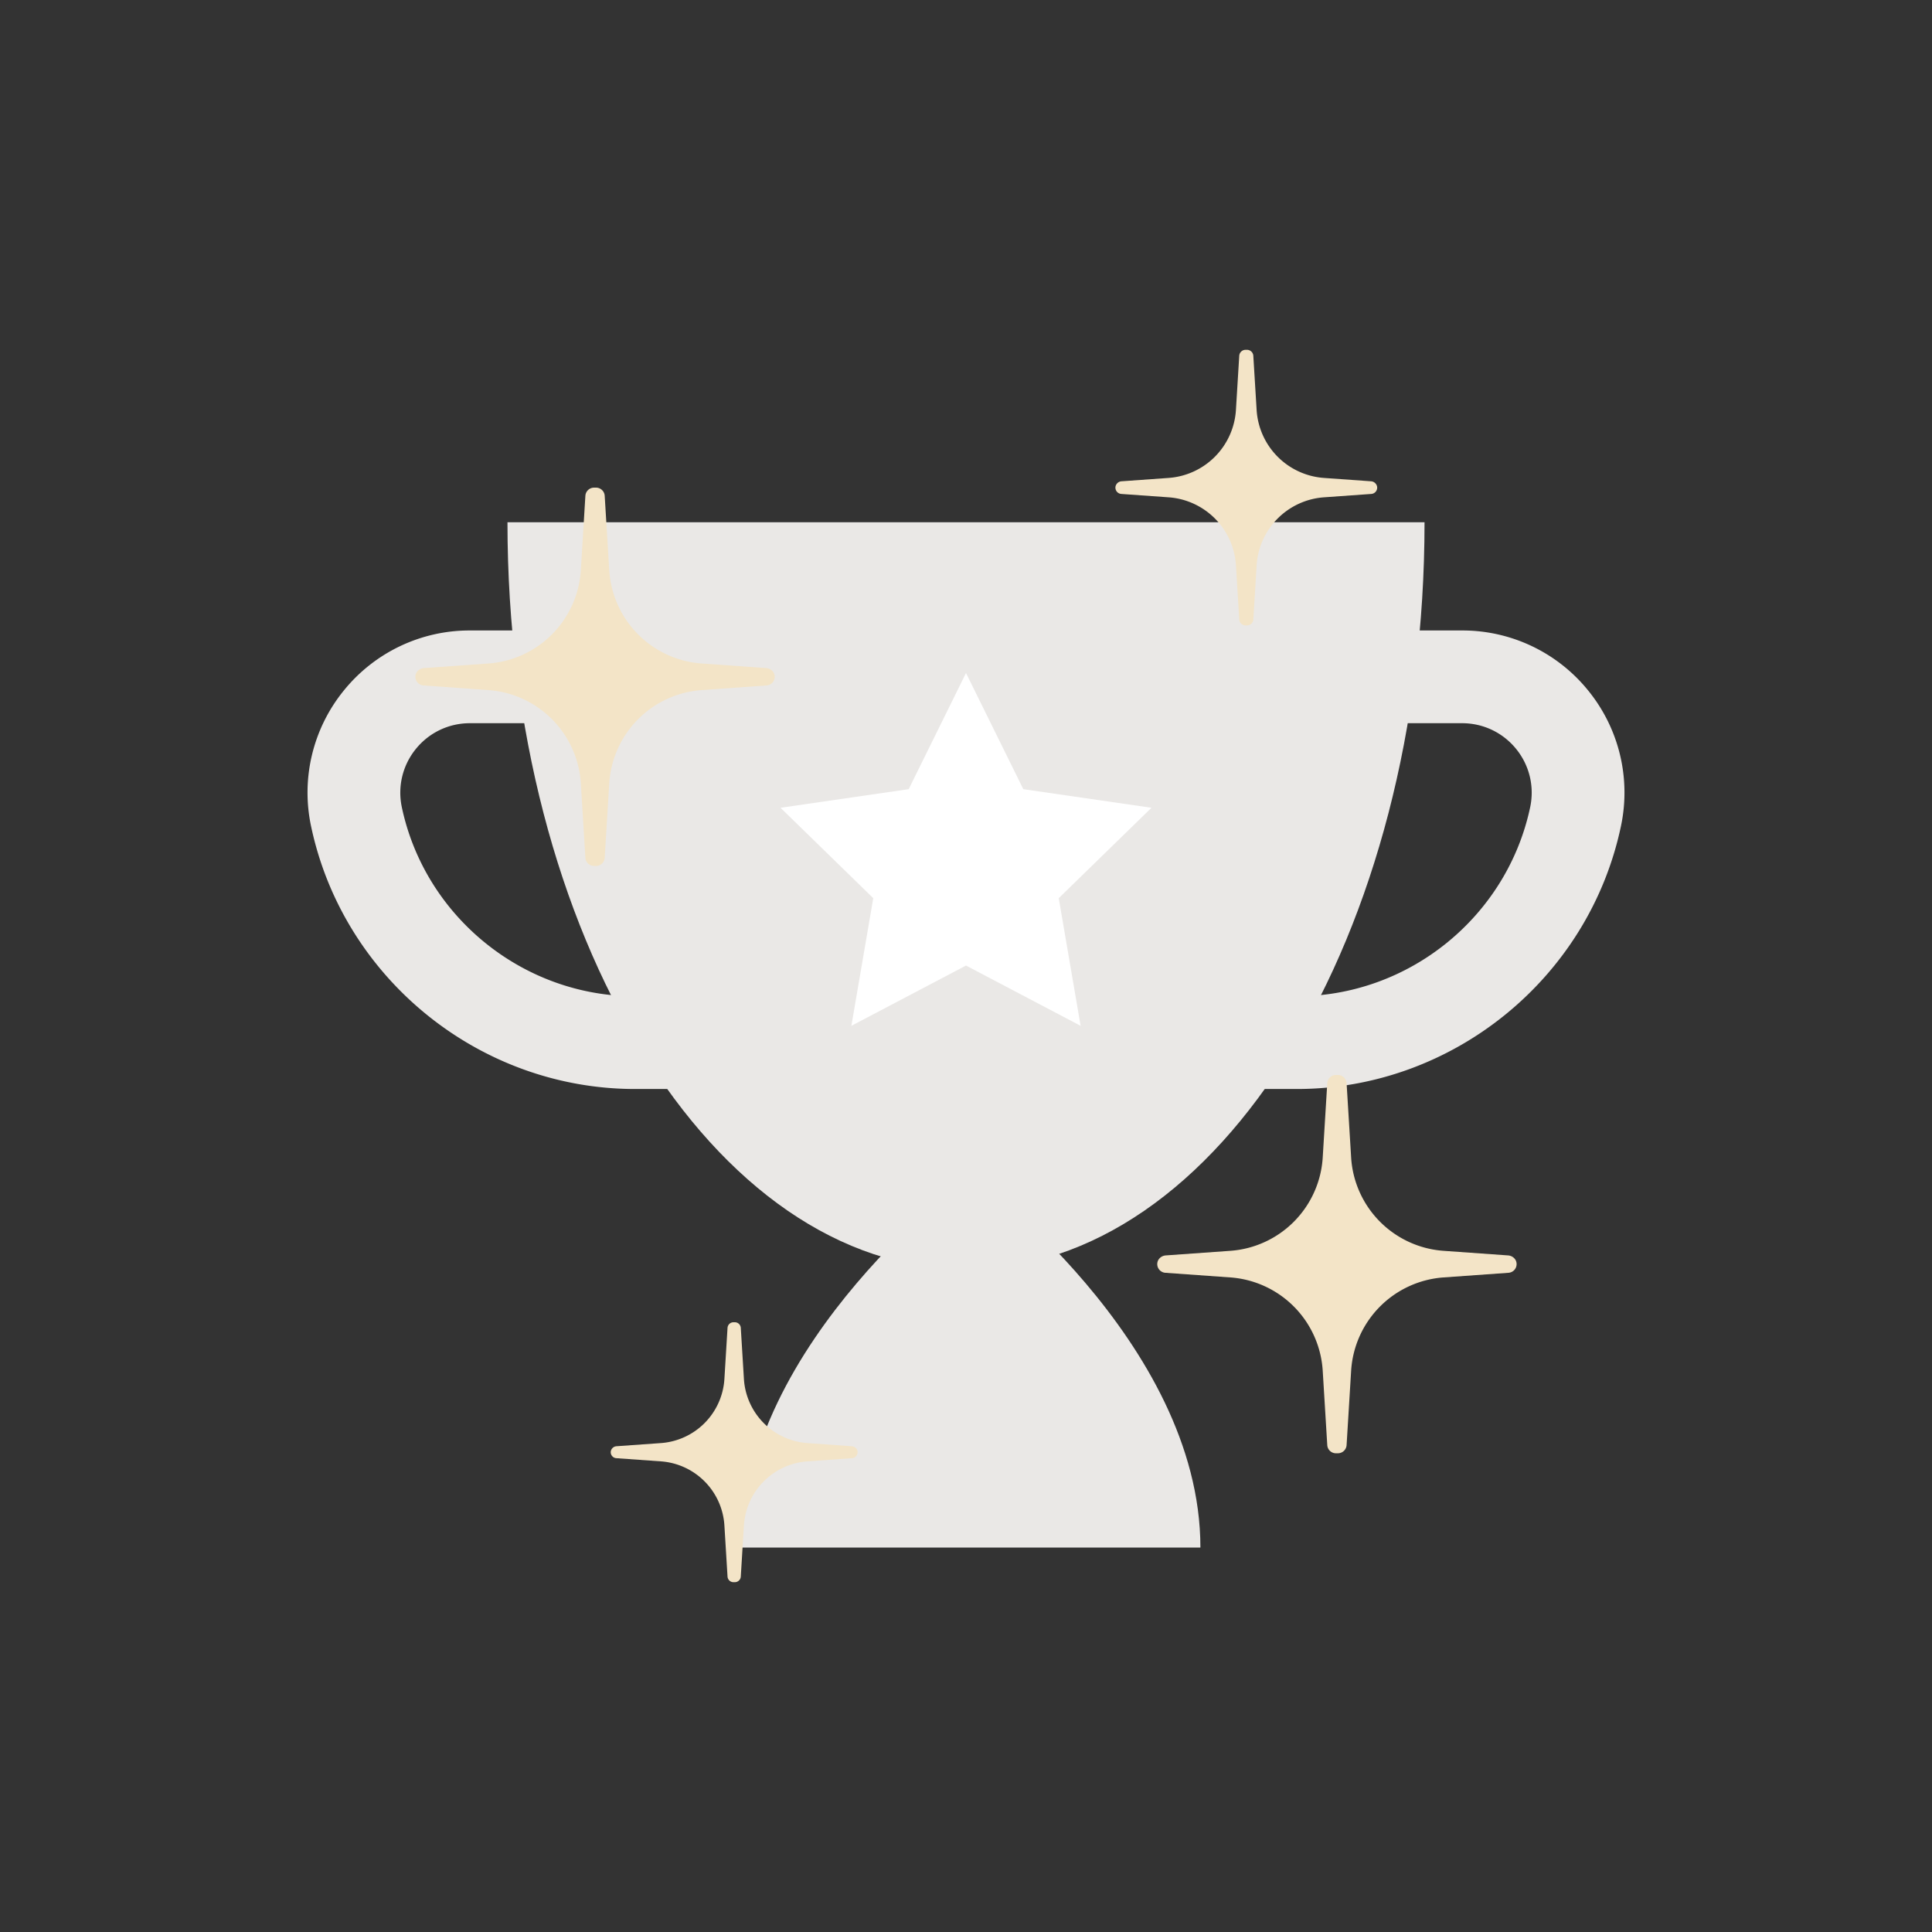 <svg xml:space="preserve" viewBox="0 0 100 100" y="0" x="0" xmlns="http://www.w3.org/2000/svg" id="Layer_1" version="1.1" style="height: 100%; width: 100%; background: transparent;" width="48px" height="48px"><rect x="0" y="0" width="100" height="100" fill="#333333" stroke="none"/><g class="ldl-scale" style="transform-origin: 50% 50%; transform: rotate(0deg) scale(0.8, 0.8);">
        <g class="ldl-ani" style="transform-origin: 50px 50px; transform: matrix(1, 0, 0, 1, 0, 0); animation: 1.111s linear 0s infinite normal forwards running bounce-8b380c04-d70b-4669-bd2c-8e8149256790;">
            <g class="ldl-layer">
                <g class="ldl-ani">
                    <g>
                        <g class="ldl-layer">
                            <g class="ldl-ani" style="transform-origin: 50px 50px;">
                                <path fill="#eae8e6" d="M71.41 57.958h-5.727a3 3 0 1 1 0-6h5.727c7.247 0 13.594-5.146 15.093-12.237.281-1.333-.049-2.705-.908-3.764s-2.132-1.666-3.495-1.666H65.683a3 3 0 1 1 0-6H82.1a10.46 10.46 0 0 1 8.156 3.887 10.458 10.458 0 0 1 2.117 8.783c-2.081 9.848-10.897 16.997-20.963 16.997z"></path>
                            </g>
                        </g>
                    </g>
                </g>
            </g>
            <g class="ldl-layer">
                <g class="ldl-ani">
                    <g>
                        <g class="ldl-layer">
                            <g class="ldl-ani" style="transform-origin: 50px 50px;">
                                <path fill="#eae8e6" d="M34.317 57.958H28.59c-10.066 0-18.882-7.148-20.963-16.997a10.457 10.457 0 0 1 2.117-8.783 10.458 10.458 0 0 1 8.156-3.887h16.417a3 3 0 1 1 0 6H17.9c-1.363 0-2.637.607-3.495 1.666s-1.189 2.431-.908 3.764c1.499 7.091 7.846 12.237 15.093 12.237h5.727a3 3 0 1 1 0 6z"></path>
                            </g>
                        </g>
                    </g>
                </g>
            </g>
            <g class="ldl-layer">
                <g class="ldl-ani">
                    <g>
                        <g class="ldl-layer">
                            <g class="ldl-ani" style="transform-origin: 50px 50px;">
                                <path fill="#eae8e6" d="M50.333 63.458s14.833 10.82 14.833 24.167H35.5c0-13.348 14.833-24.167 14.833-24.167z"></path>
                            </g>
                        </g>
                    </g>
                </g>
            </g>
            <g class="ldl-layer">
                <g class="ldl-ani" style="transform-origin: 50px 50px;">
                    <path fill="#eae8e6" d="M50 69.624c16.384 0 29.667-21.64 29.667-48.333H20.333c0 26.694 13.283 48.333 29.667 48.333z"></path>
                </g>
            </g>
            <g class="ldl-layer">
                <g class="ldl-ani" style="transform-origin: 50px 50px;">
                    <path d="M50 31.045l3.708 7.514L62 39.763l-6 5.849 1.416 8.258L50 49.971l-7.416 3.899L44 45.612l-6-5.849 8.292-1.204z" fill="#fff"></path>
                </g>
            </g>
            <g class="ldl-layer">
                <g class="ldl-ani" style="transform-origin: 50px 50px;">
                    <path fill="#f3e4c7" d="M37.071 30.725l-4.172-.297a6.452 6.452 0 0 1-5.981-6.043l-.294-4.807a.562.562 0 0 0-.562-.528h-.126a.564.564 0 0 0-.562.528l-.294 4.807a6.452 6.452 0 0 1-5.981 6.043l-4.172.297c-.264.019-.5.205-.544.465a.563.563 0 0 0 .514.659l4.202.3a6.452 6.452 0 0 1 5.981 6.043l.294 4.807a.562.562 0 0 0 .562.528h.126a.564.564 0 0 0 .562-.528l.294-4.807a6.452 6.452 0 0 1 5.981-6.043l4.202-.3a.562.562 0 0 0 .514-.659c-.044-.261-.28-.446-.544-.465z"></path>
                </g>
            </g>
            <g class="ldl-layer">
                <g class="ldl-ani" style="transform-origin: 50px 50px;">
                    <path fill="#f3e4c7" d="M85.071 68.725l-4.172-.297a6.452 6.452 0 0 1-5.981-6.043l-.294-4.807a.562.562 0 0 0-.562-.528h-.126a.564.564 0 0 0-.562.528l-.294 4.807a6.452 6.452 0 0 1-5.981 6.043l-4.172.297c-.264.019-.5.205-.544.465a.563.563 0 0 0 .514.659l4.202.3a6.452 6.452 0 0 1 5.981 6.043l.294 4.807a.562.562 0 0 0 .562.528h.126a.564.564 0 0 0 .562-.528l.294-4.807a6.452 6.452 0 0 1 5.981-6.043l4.202-.3a.562.562 0 0 0 .514-.659c-.044-.261-.28-.446-.544-.465z"></path>
                </g>
            </g>
            <g class="ldl-layer">
                <g class="ldl-ani" style="transform-origin: 50px 50px;">
                    <path fill="#f3e4c7" d="M42.606 81.071l-2.866-.204a4.432 4.432 0 0 1-4.109-4.151l-.202-3.303a.386.386 0 0 0-.386-.363h-.086a.387.387 0 0 0-.386.363l-.202 3.303a4.433 4.433 0 0 1-4.109 4.151l-2.866.204a.403.403 0 0 0-.374.32.387.387 0 0 0 .353.453l2.887.206a4.432 4.432 0 0 1 4.109 4.151l.202 3.303a.386.386 0 0 0 .386.363h.086a.387.387 0 0 0 .386-.363l.202-3.303a4.433 4.433 0 0 1 4.109-4.151l2.887-.206a.386.386 0 0 0 .353-.453c-.03-.18-.193-.307-.374-.32z"></path>
                </g>
            </g>
            <g class="ldl-layer">
                <g class="ldl-ani" style="transform-origin: 50px 50px;">
                    <path fill="#f3e4c7" d="M76.199 18.639l-3.039-.217a4.7 4.7 0 0 1-4.357-4.402l-.214-3.502a.41.41 0 0 0-.409-.385h-.092a.41.41 0 0 0-.409.385l-.214 3.502a4.701 4.701 0 0 1-4.357 4.402l-3.039.217a.426.426 0 0 0-.396.339.41.41 0 0 0 .375.48l3.061.218a4.7 4.7 0 0 1 4.357 4.402l.214 3.502a.41.41 0 0 0 .409.385h.092a.41.41 0 0 0 .409-.385l.214-3.502a4.701 4.701 0 0 1 4.357-4.402l3.061-.218a.41.41 0 0 0 .375-.48.43.43 0 0 0-.398-.339z"></path>
                </g>
            </g>
        </g>
    </g></svg>
